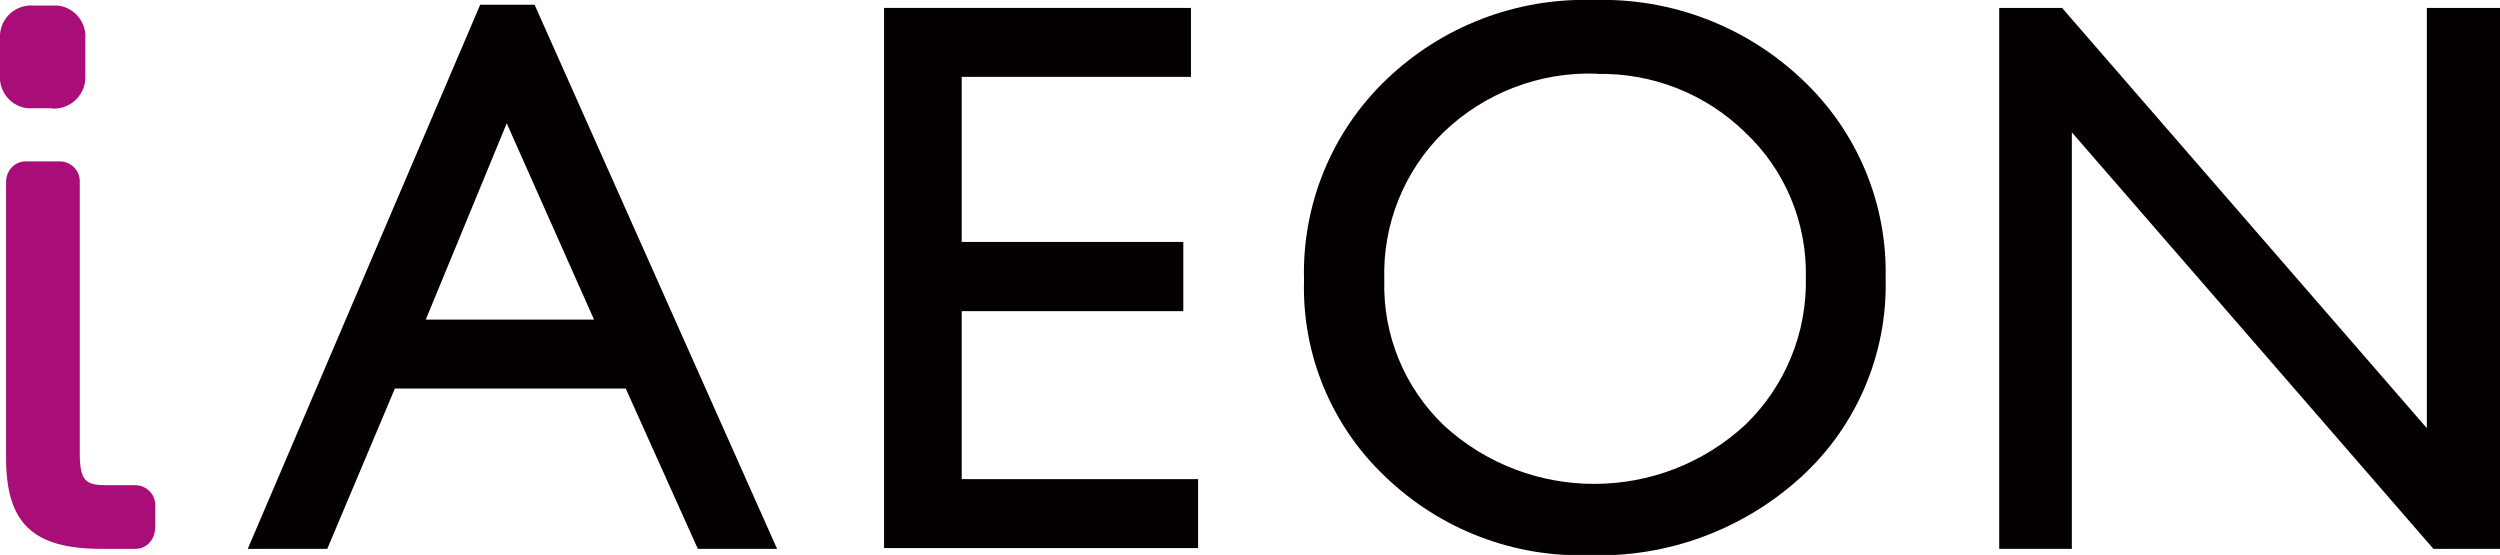<?xml version="1.0" encoding="UTF-8"?>
<svg id="_レイヤー_2" data-name="レイヤー 2" xmlns="http://www.w3.org/2000/svg" xmlns:xlink="http://www.w3.org/1999/xlink" viewBox="0 0 94.65 21.02">
  <defs>
    <style>
      .cls-1 {
        fill: none;
      }

      .cls-2 {
        fill: #a90d78;
      }

      .cls-3 {
        fill: #040000;
      }

      .cls-4 {
        clip-path: url(#clippath);
      }
    </style>
    <clipPath id="clippath">
      <rect class="cls-1" x="0" y="0" width="94.65" height="21.01"/>
    </clipPath>
  </defs>
  <g id="_レイヤー_1-2" data-name="レイヤー 1">
    <g id="_グループ_27074" data-name="グループ 27074">
      <path id="_パス_6302" data-name="パス 6302" class="cls-3" d="M19.19,4.68l3.3,7.42h-6.37l3.06-7.42ZM18.18.18l-8.8,20.6h3.01l2.56-6.07h8.74l2.73,6.07h3L20.24.18h-2.06Z"/>
      <path id="_パス_6303" data-name="パス 6303" class="cls-3" d="M33.47.3v20.45h11.89v-2.61h-8.95v-6.36h8.39v-2.62h-8.39V2.91h8.68V.3h-11.61Z"/>
      <g id="_グループ_27075" data-name="グループ 27075">
        <g class="cls-4">
          <g id="_グループ_27074-2" data-name="グループ 27074-2">
            <path id="_パス_6304" data-name="パス 6304" class="cls-3" d="M60.33,0c2.93-.09,5.77.99,7.9,3.01,2.08,1.95,3.23,4.69,3.16,7.54.07,2.84-1.09,5.58-3.19,7.5-2.19,2-5.07,3.07-8.04,2.97-2.86.09-5.64-.98-7.71-2.97-2.04-1.93-3.16-4.63-3.08-7.44-.08-2.86,1.05-5.62,3.11-7.59C54.59.99,57.42-.09,60.33,0M60.45,2.79c-2.14-.08-4.23.72-5.78,2.2-1.51,1.47-2.33,3.51-2.26,5.62-.06,2.08.77,4.08,2.27,5.51,3.23,2.95,8.19,2.93,11.4-.04,1.51-1.46,2.34-3.48,2.29-5.59.04-2.07-.79-4.06-2.29-5.47-1.5-1.47-3.53-2.27-5.63-2.22"/>
            <path id="_パス_6305" data-name="パス 6305" class="cls-3" d="M91.87.3h2.79v20.48h-2.53l-13.69-15.77v15.77h-2.75V.3h2.38l13.81,15.91V.3Z"/>
            <path id="_パス_6306" data-name="パス 6306" class="cls-2" d="M1.97,4.11c.65.04,1.21-.45,1.26-1.1,0-.06,0-.13,0-.19v-1.32c.06-.65-.41-1.23-1.06-1.29-.06,0-.13,0-.19,0h-.71C.61.16.05.65,0,1.3c0,.06,0,.13,0,.19v1.32c-.06.65.41,1.23,1.06,1.29.06,0,.13,0,.19,0h.71Z"/>
            <path id="_パス_6307" data-name="パス 6307" class="cls-2" d="M5.87,20.01c0,.42-.33.77-.74.77-.02,0-.04,0-.05,0h-1.23c-2.61,0-3.62-.97-3.62-3.44V6.88c0-.42.33-.77.74-.77.02,0,.04,0,.05,0h1.2c.42-.02.78.3.8.72,0,.02,0,.04,0,.05v10.28c0,1.05.23,1.21,1,1.21h1.06c.42-.02.78.3.8.72,0,.02,0,.03,0,.05v.86Z"/>
          </g>
        </g>
      </g>
    </g>
  </g>
</svg>